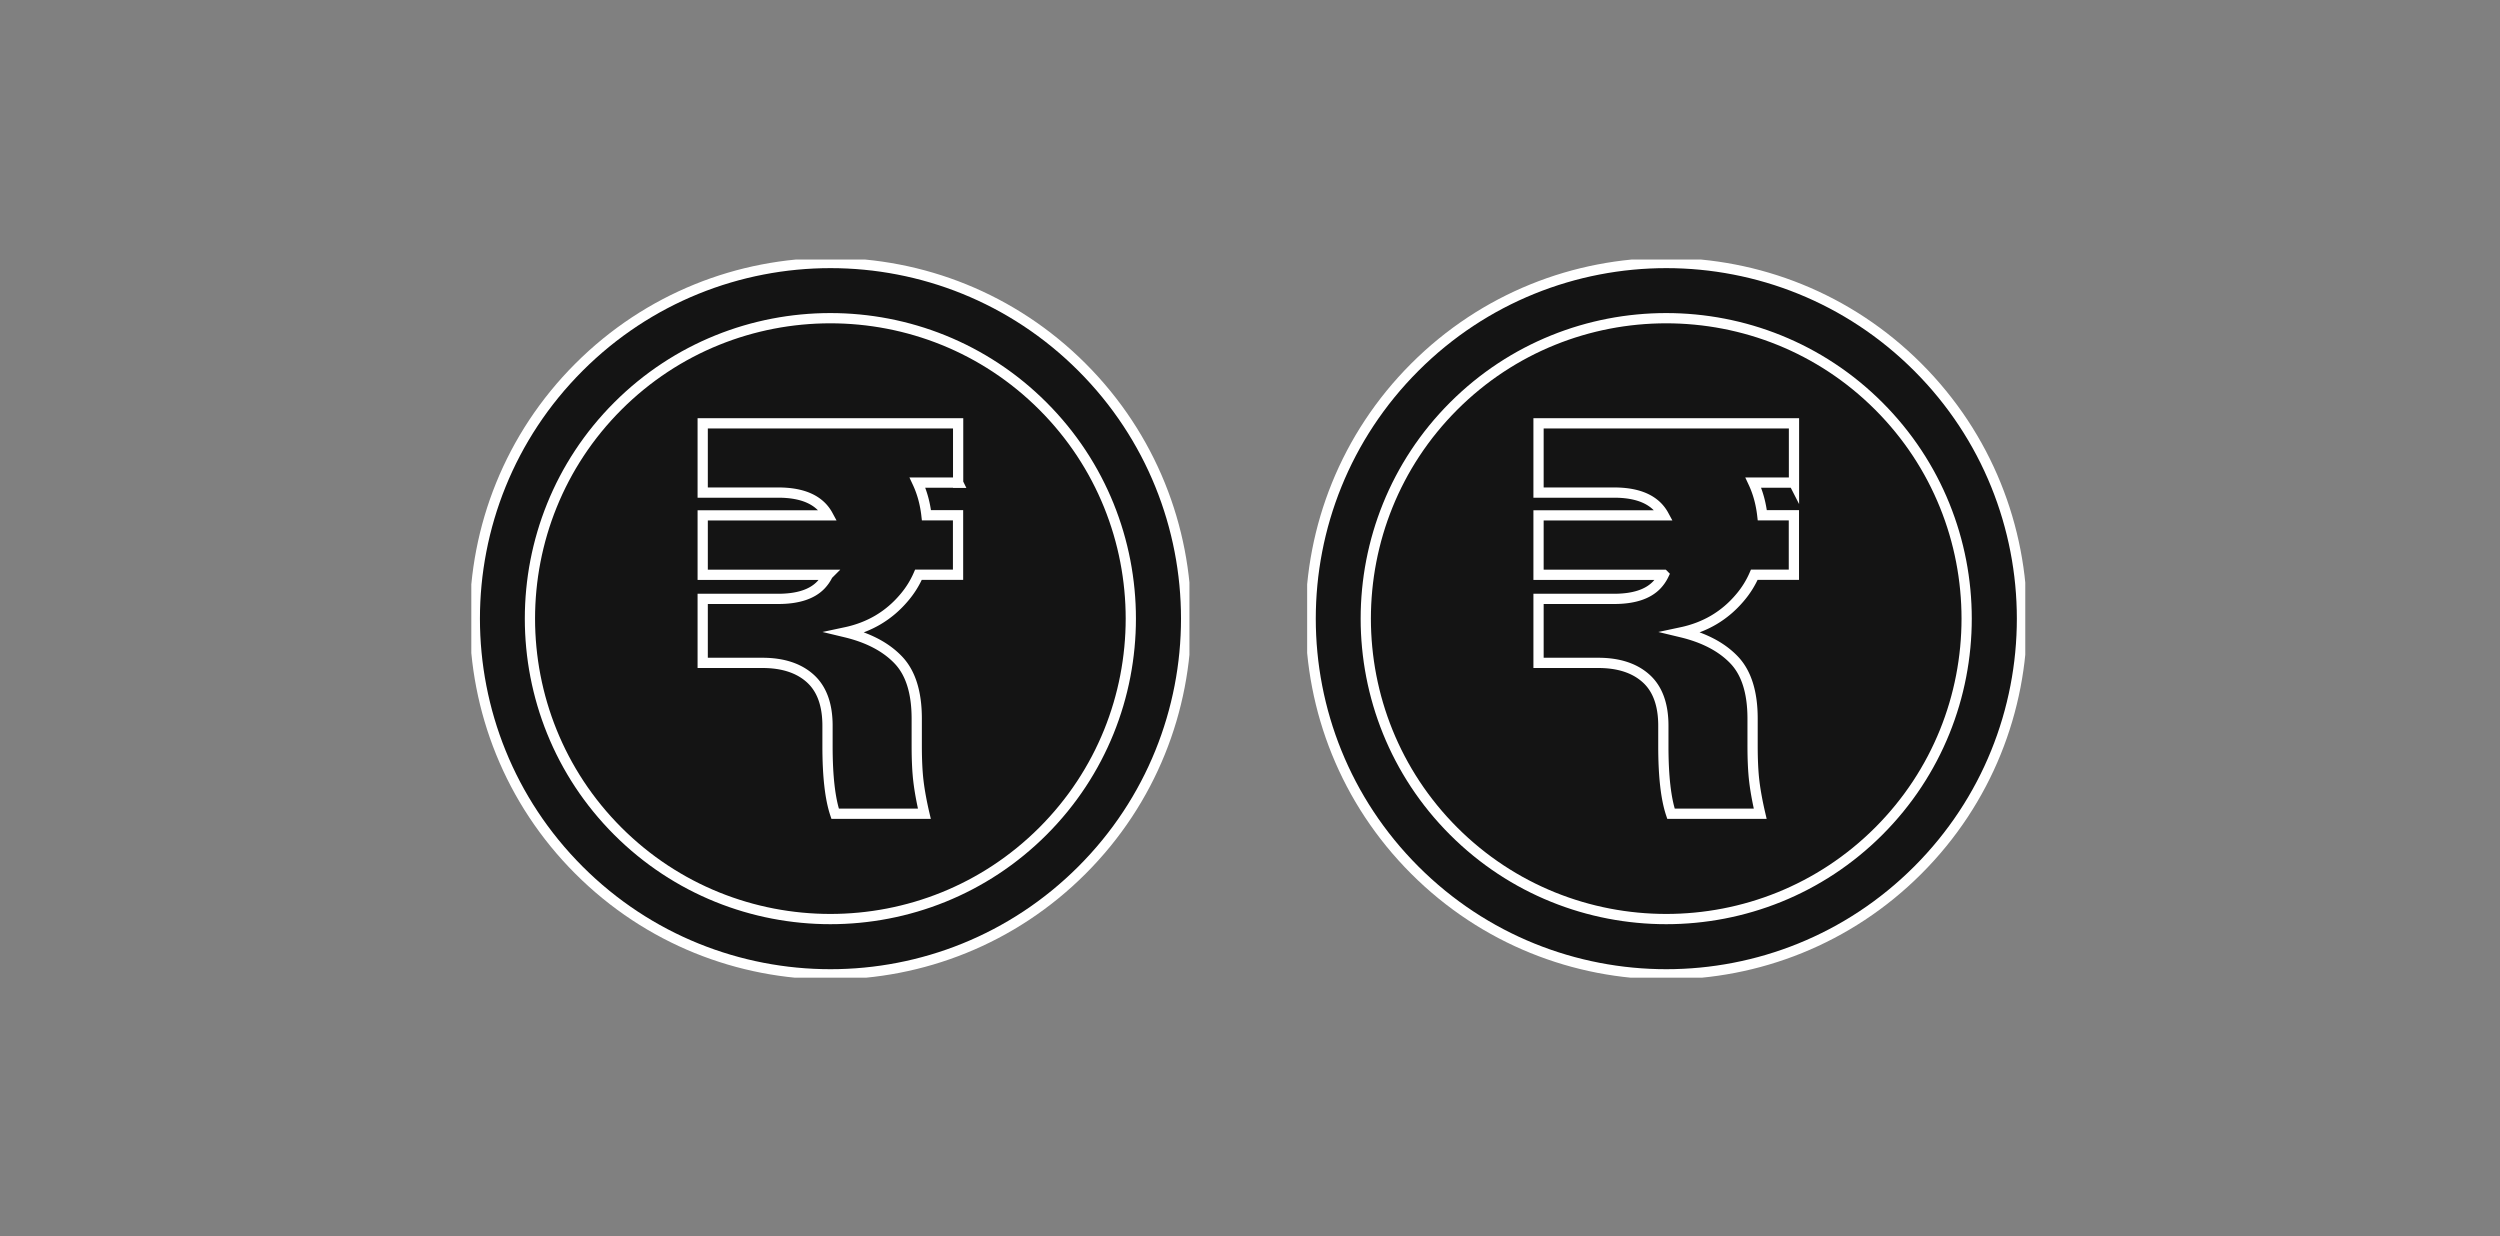 <svg xmlns="http://www.w3.org/2000/svg" width="366" height="181" fill="none"><rect width="100%" height="100%" fill="#808080" stroke="none"/><g stroke="#fff" stroke-miterlimit="10" stroke-width="1.5" clip-path="url(#a)"><path fill="#141414" d="M280.766 127.391c20.334-20.333 20.334-53.301 0-73.635-20.334-20.334-53.301-20.334-73.635 0-20.334 20.334-20.334 53.302 0 73.635 20.334 20.334 53.301 20.334 73.635 0Z"/><path d="M275.051 121.684c-17.157 17.157-45.078 17.157-62.234 0-17.157-17.156-17.157-45.077 0-62.234 17.156-17.157 45.077-17.157 62.234 0 17.157 17.157 17.157 45.078 0 62.234Z"/><path d="M262.639 70.679v-8.705h-37.397v10.14h11.057c3.655 0 6.087 1.116 7.283 3.336h-18.34v8.704h18.326a5.8 5.8 0 0 1-1.036 1.502c-1.289 1.342-3.363 2.02-6.233 2.02h-11.057v9.369h8.731c2.977 0 5.316.757 7.004 2.272 1.688 1.515 2.538 3.828 2.538 6.924v3.004c0 4.359.372 7.654 1.116 9.887h13.064c-.399-1.714-.691-3.296-.864-4.731-.173-1.435-.252-3.203-.252-5.329v-3.867c0-3.841-.904-6.712-2.711-8.599-1.808-1.887-4.373-3.242-7.695-4.04 3.495-.744 6.366-2.445 8.598-5.116a13.364 13.364 0 0 0 2.06-3.31h5.794v-8.704h-4.624c-.2-1.74-.638-3.335-1.316-4.784h5.94l.014.027Z"/></g><g stroke="#fff" stroke-miterlimit="10" stroke-width="1.5" clip-path="url(#b)"><path fill="#141414" d="M158.399 127.391c20.334-20.333 20.334-53.301 0-73.635-20.334-20.334-53.301-20.334-73.635 0-20.334 20.334-20.334 53.302 0 73.635 20.334 20.334 53.301 20.334 73.635 0Z"/><path d="M152.684 121.684c-17.157 17.157-45.078 17.157-62.234 0-17.157-17.156-17.157-45.077 0-62.234 17.156-17.157 45.077-17.157 62.234 0 17.156 17.157 17.156 45.078 0 62.234Z"/><path d="M140.271 70.679v-8.705h-37.396v10.14h11.057c3.654 0 6.086 1.116 7.282 3.336h-18.339v8.704h18.326a5.8 5.8 0 0 1-1.036 1.502c-1.29 1.342-3.363 2.02-6.233 2.02h-11.057v9.369h8.731c2.977 0 5.316.757 7.004 2.272 1.687 1.515 2.538 3.828 2.538 6.924v3.004c0 4.359.372 7.654 1.116 9.887h13.064c-.399-1.714-.691-3.296-.864-4.731-.173-1.435-.253-3.203-.253-5.329v-3.867c0-3.841-.903-6.712-2.711-8.599-1.807-1.887-4.372-3.242-7.694-4.04 3.495-.744 6.365-2.445 8.598-5.116a13.364 13.364 0 0 0 2.06-3.31h5.794v-8.704h-4.625c-.199-1.74-.637-3.335-1.315-4.784h5.94l.013.027Z"/></g><defs><clipPath id="a"><path fill="#fff" d="M191.367 38H296.5v105.133H191.367z"/></clipPath><clipPath id="b"><path fill="#fff" d="M69 38h105.133v105.133H69z"/></clipPath></defs></svg>